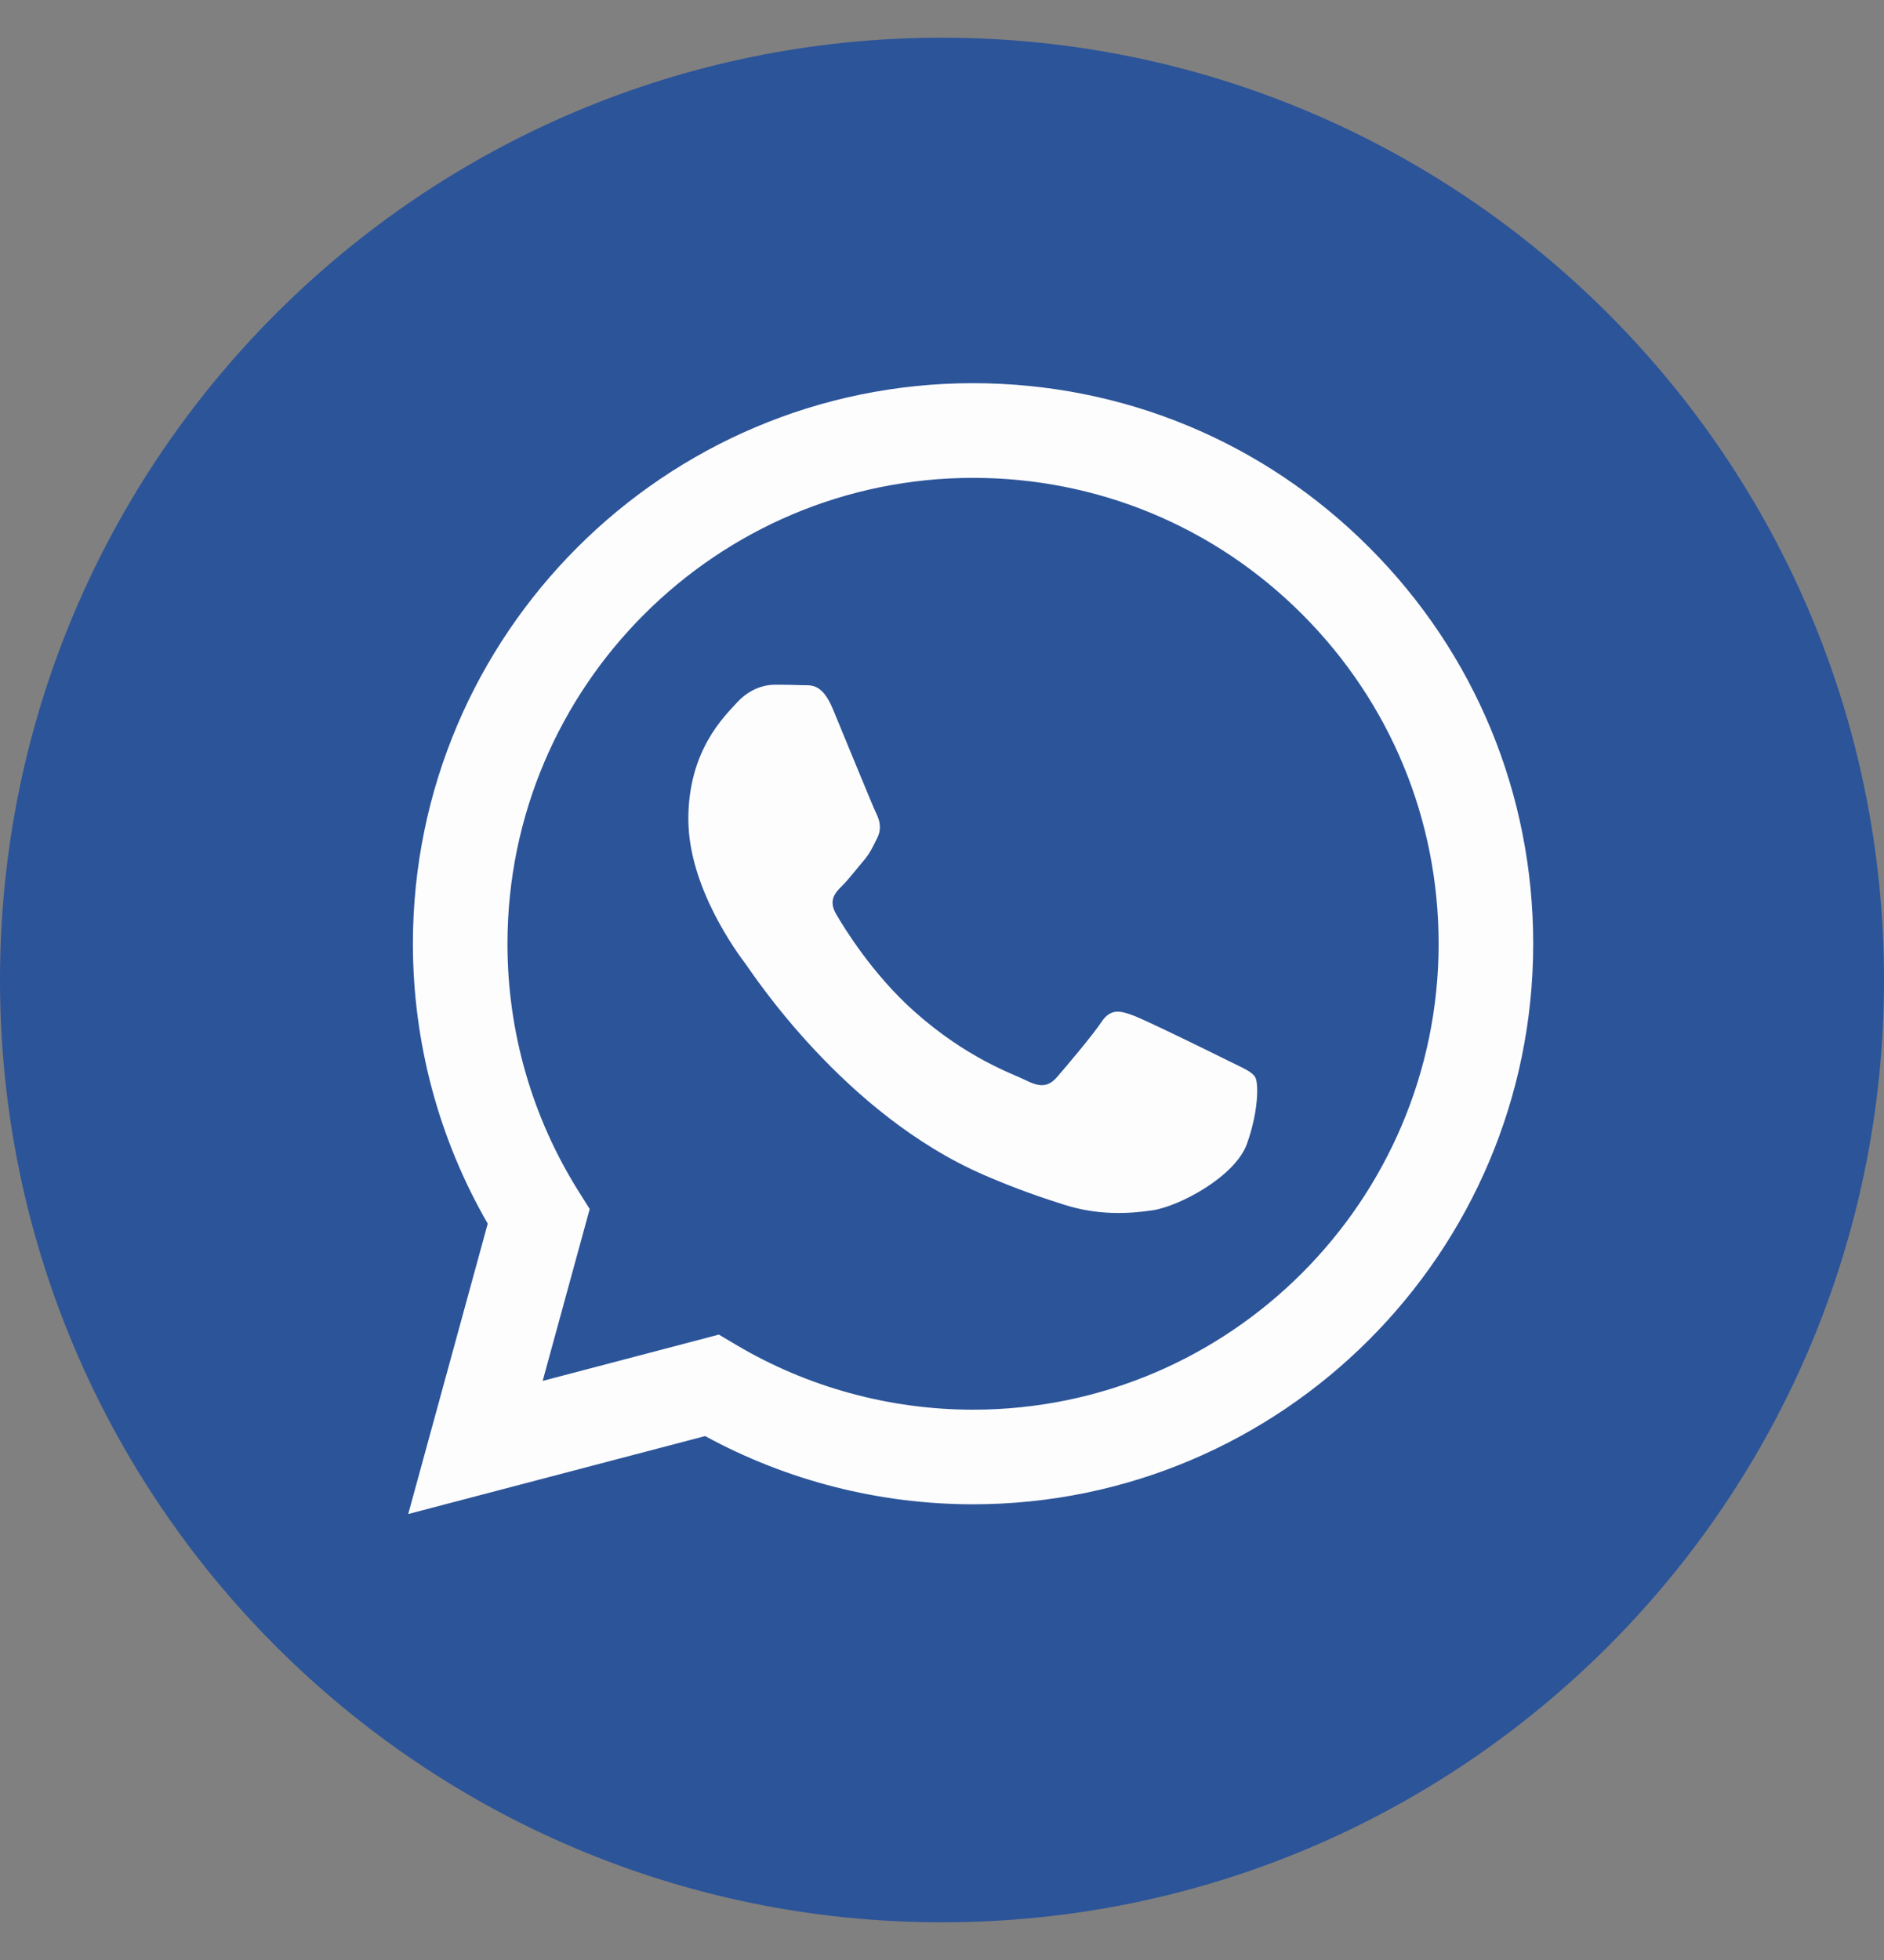 <?xml version="1.0" encoding="UTF-8"?> <svg xmlns="http://www.w3.org/2000/svg" width="25" height="26" viewBox="0 0 25 26" fill="none"><rect x="0" y="0" width="25" height="26" fill="#808080" stroke="none"/> <path fill-rule="evenodd" clip-rule="evenodd" d="M12.5 25.5C19.404 25.5 25 19.904 25 13C25 6.096 19.404 0.5 12.5 0.5C5.596 0.5 0 6.096 0 13C0 19.904 5.596 25.5 12.5 25.5Z" fill="#2C5499"></path> <path fill-rule="evenodd" clip-rule="evenodd" d="M12.912 19.955H12.909C11.665 19.954 10.443 19.642 9.357 19.05L5.417 20.084L6.472 16.232C5.821 15.105 5.479 13.826 5.479 12.516C5.481 8.418 8.815 5.083 12.912 5.083C14.901 5.084 16.767 5.858 18.17 7.263C19.574 8.668 20.346 10.536 20.345 12.522C20.344 16.619 17.011 19.953 12.912 19.955ZM9.539 17.704L9.765 17.838C10.713 18.401 11.801 18.699 12.909 18.7H12.912C16.317 18.7 19.088 15.928 19.09 12.521C19.09 10.871 18.448 9.319 17.282 8.151C16.116 6.983 14.564 6.34 12.914 6.339C9.507 6.339 6.735 9.11 6.734 12.517C6.733 13.684 7.06 14.821 7.678 15.804L7.825 16.038L7.201 18.318L9.539 17.704ZM16.656 14.289C16.609 14.211 16.486 14.165 16.3 14.072C16.114 13.979 15.201 13.53 15.031 13.468C14.861 13.406 14.737 13.375 14.613 13.561C14.489 13.746 14.133 14.165 14.025 14.289C13.916 14.413 13.808 14.428 13.623 14.335C13.437 14.242 12.838 14.046 12.129 13.414C11.577 12.921 11.204 12.313 11.096 12.127C10.987 11.941 11.084 11.841 11.177 11.748C11.261 11.665 11.363 11.531 11.456 11.422C11.549 11.314 11.58 11.236 11.642 11.113C11.703 10.989 11.672 10.88 11.626 10.787C11.58 10.694 11.208 9.78 11.053 9.408C10.903 9.046 10.749 9.095 10.636 9.089C10.527 9.084 10.403 9.083 10.28 9.083C10.156 9.083 9.955 9.129 9.784 9.315C9.614 9.501 9.134 9.951 9.134 10.865C9.134 11.779 9.8 12.662 9.893 12.786C9.985 12.91 11.202 14.786 13.065 15.59C13.508 15.782 13.854 15.896 14.124 15.982C14.569 16.123 14.974 16.103 15.294 16.055C15.651 16.002 16.393 15.606 16.547 15.172C16.702 14.738 16.702 14.366 16.656 14.289Z" fill="#FDFDFD"></path> </svg> 